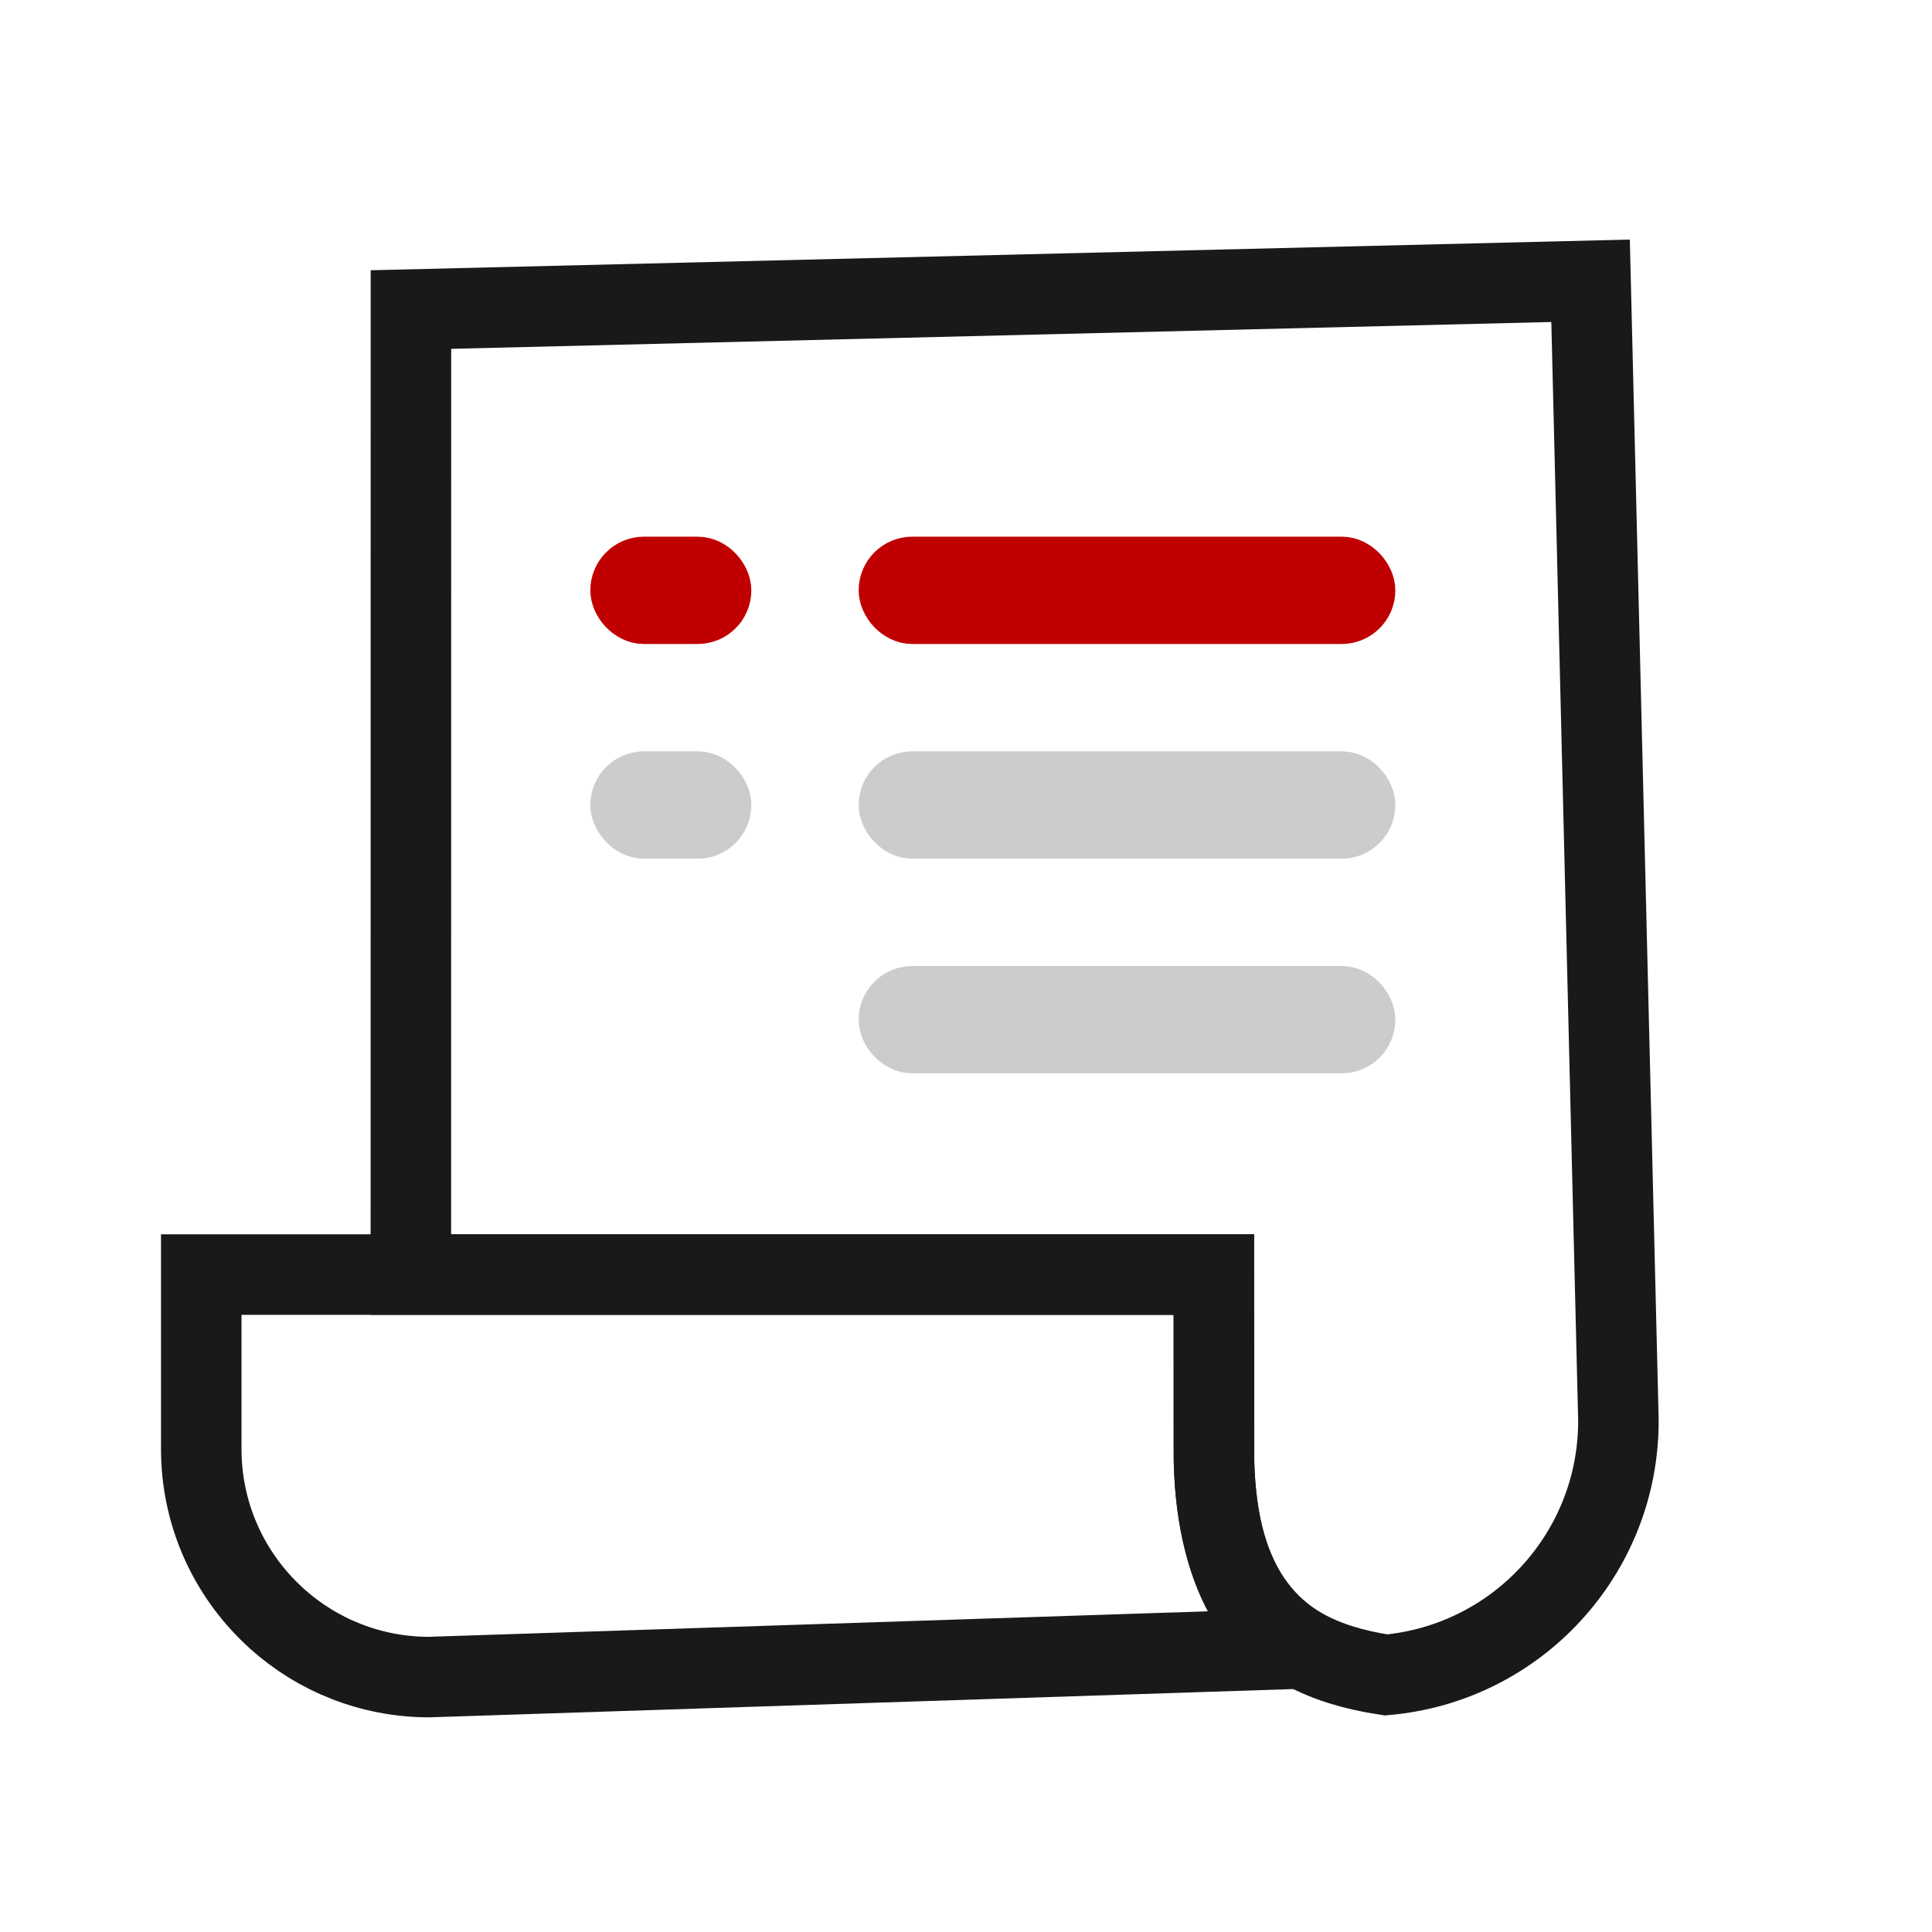 <?xml version="1.0" encoding="UTF-8"?>
<svg width="36px" height="36px" viewBox="0 0 36 36" version="1.1" xmlns="http://www.w3.org/2000/svg" xmlns:xlink="http://www.w3.org/1999/xlink">
    <title>编组</title>
    <g id="Symbols" stroke="none" stroke-width="1" fill="none" fill-rule="evenodd">
        <g id="编组">
            <rect id="矩形" stroke="#979797" fill="#D8D8D8" opacity="0" x="0.5" y="0.5" width="35" height="35"></rect>
            <path d="M29.638,5.232 L30.157,26.469 C30.159,27.703 29.689,28.835 28.91,29.685 C28.134,30.533 27.051,31.101 25.826,31.21 C24.585,31.022 23.868,30.58 23.385,29.931 C22.905,29.285 22.654,28.402 22.622,27.264 L22.622,27.264 L22.619,23.75 L7.656,23.75 L7.657,5.768 L29.638,5.232 Z" id="形状结合" stroke="#19191A" stroke-width="1.5"></path>
            <path d="M22.618,23.75 L22.618,26.998 C22.618,28.151 22.825,29.058 23.2,29.732 C23.414,30.116 23.682,30.433 24.003,30.682 L24.06,30.724 L7.988,31.25 C6.903,31.247 5.913,30.837 5.163,30.165 L4.995,30.005 C4.226,29.236 3.75,28.174 3.75,27 L3.75,27 L3.75,23.75 L22.618,23.75 Z" id="矩形" stroke="#19191A" stroke-width="1.5"></path>
            <rect id="矩形" stroke="#C00000" x="11.5" y="10.5" width="2" height="1" rx="0.5"></rect>
            <rect id="矩形" stroke="#CCCCCC" x="11.5" y="14.5" width="2" height="1" rx="0.5"></rect>
            <rect id="矩形" stroke="#C00000" x="16.5" y="10.5" width="9" height="1" rx="0.5"></rect>
            <rect id="矩形" stroke="#CCCCCC" x="16.5" y="14.5" width="9" height="1" rx="0.5"></rect>
            <rect id="矩形" stroke="#CCCCCC" x="16.5" y="18.5" width="9" height="1" rx="0.5"></rect>
        </g>
    </g>
</svg>